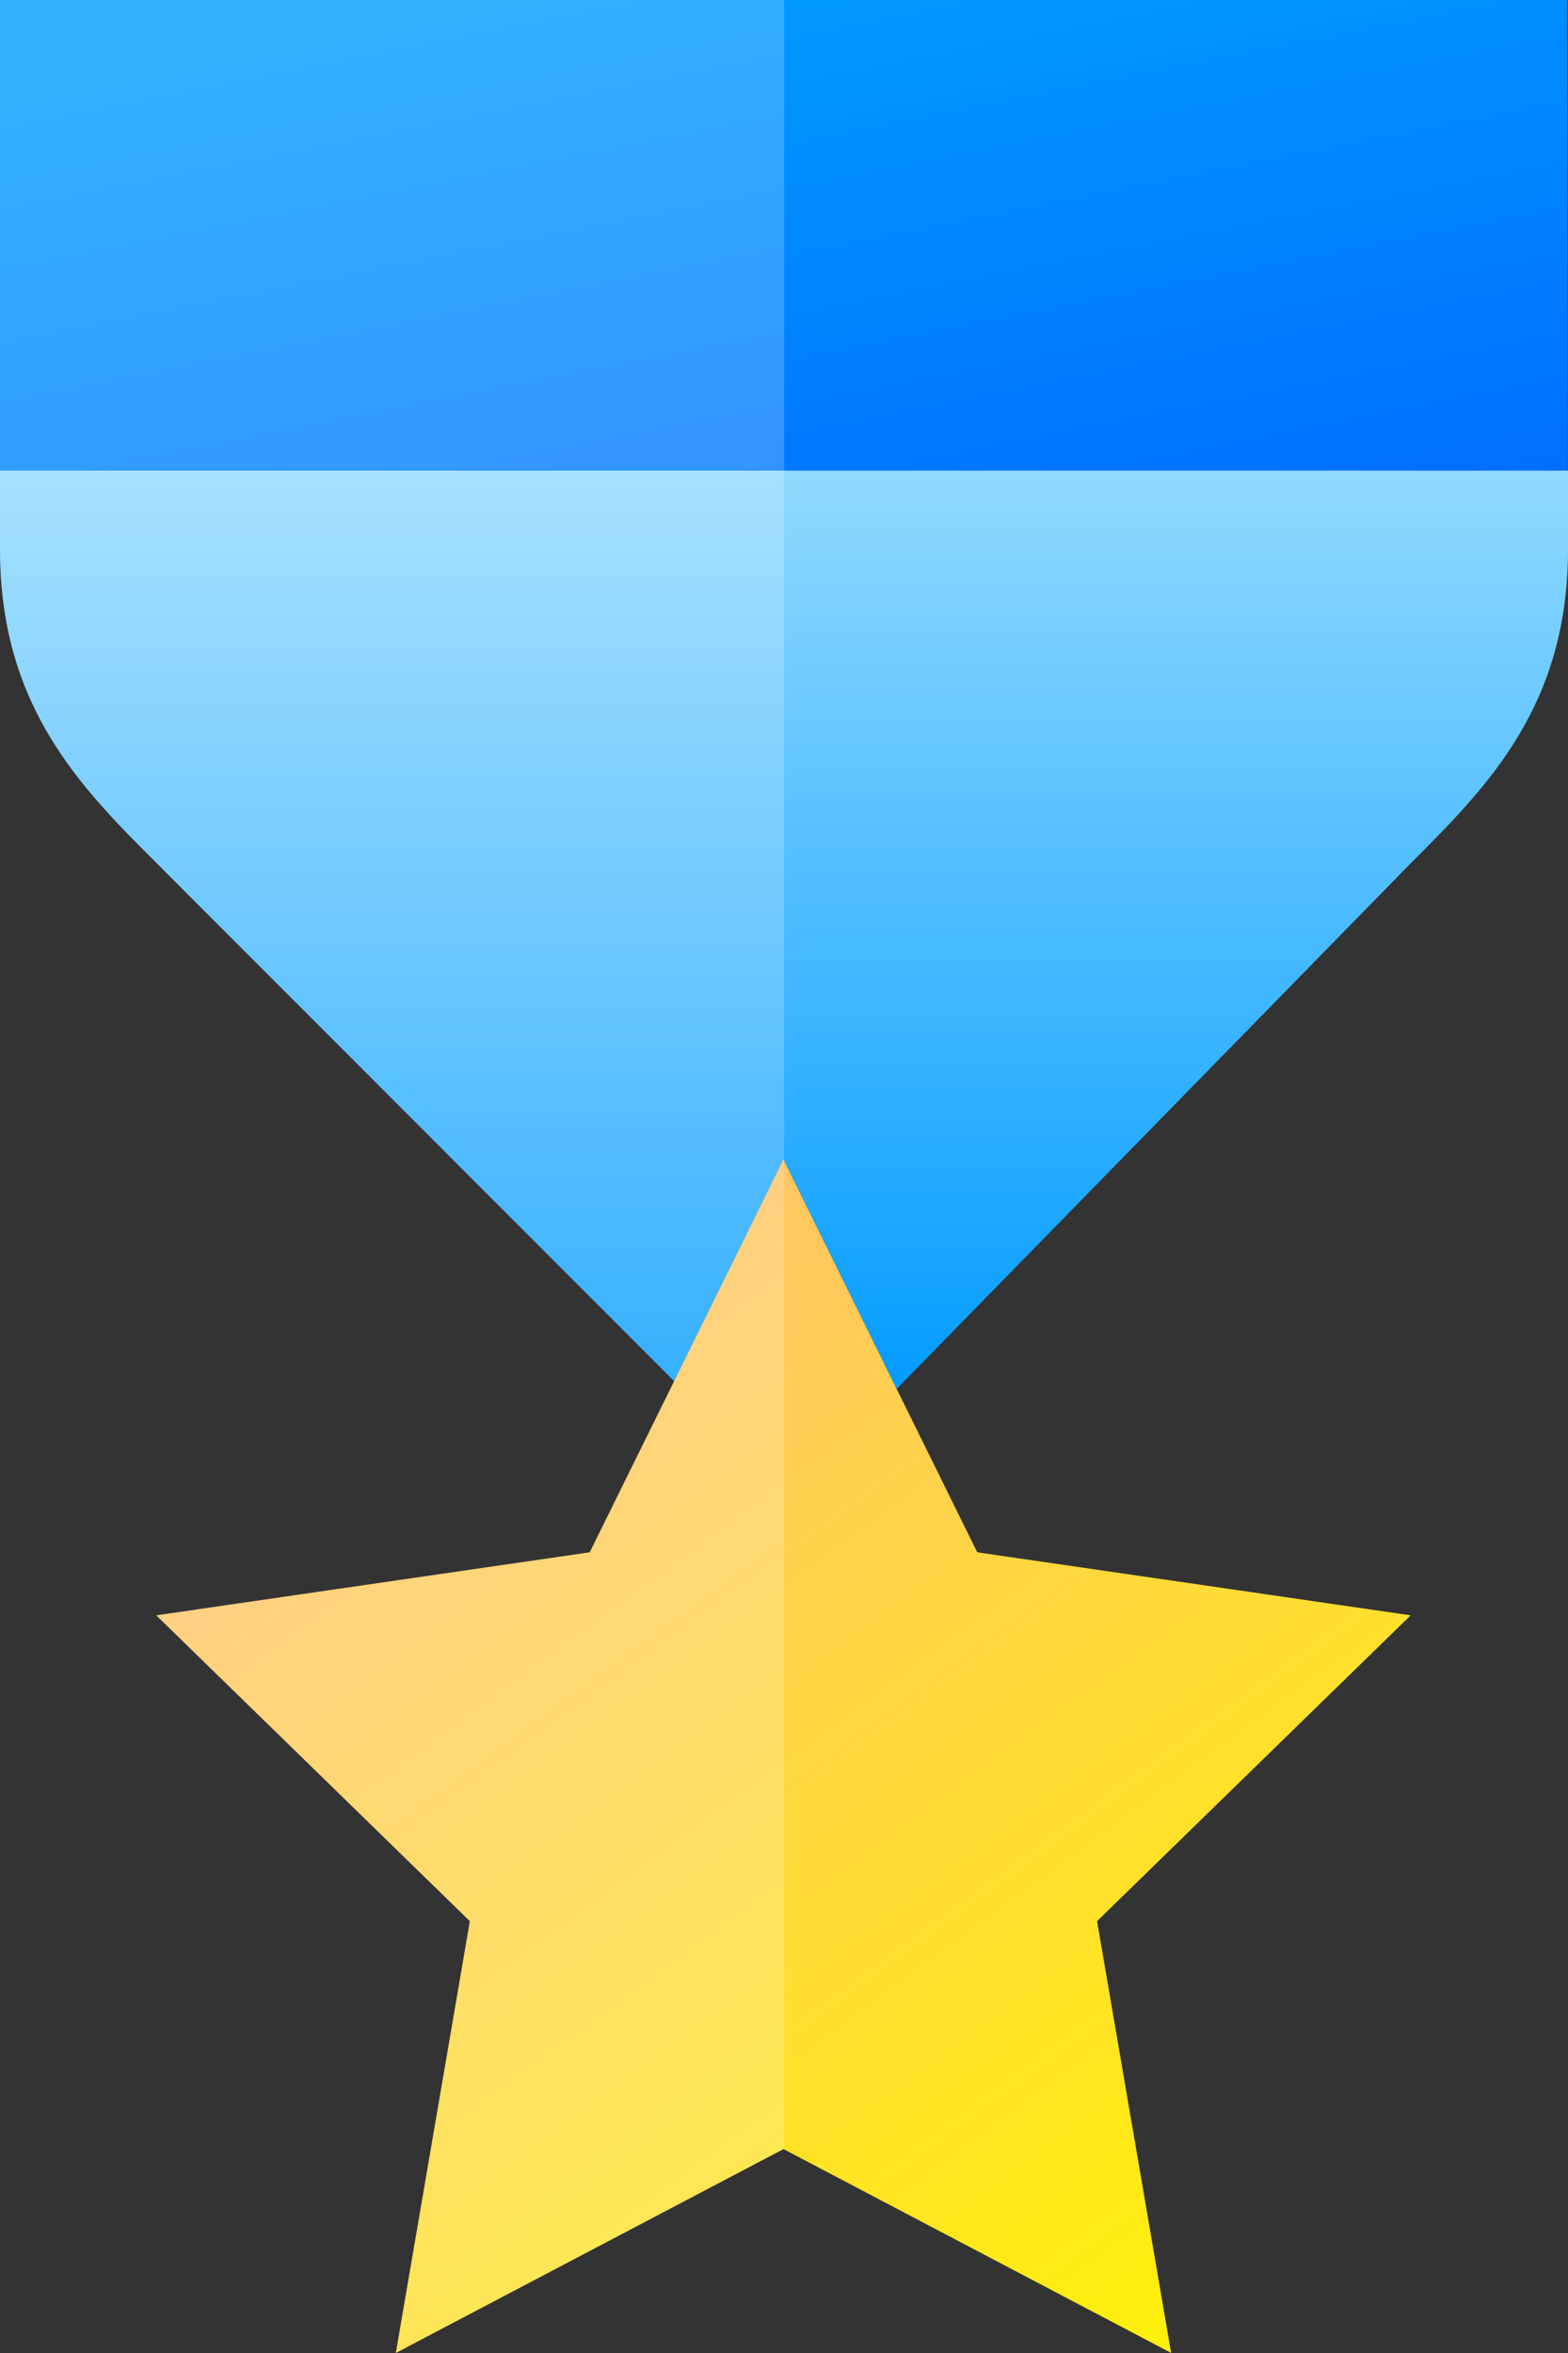 <svg xmlns="http://www.w3.org/2000/svg" xmlns:xlink="http://www.w3.org/1999/xlink" width="76.826" height="115.24" viewBox="0 0 76.826 115.24">
  <rect x="0" y="0" width="76.826" height="115.24" fill="#333333" stroke="none"/>
  <defs>
    <linearGradient id="linear-gradient" x1="1" y1="1" x2="0.338" gradientUnits="objectBoundingBox">
      <stop offset="0" stop-color="#006eff"/>
      <stop offset="1" stop-color="#009dff"/>
    </linearGradient>
    <linearGradient id="linear-gradient-2" x1="0.5" x2="0.5" y2="1" gradientUnits="objectBoundingBox">
      <stop offset="0" stop-color="#8fd9ff"/>
      <stop offset="1" stop-color="#049cff"/>
    </linearGradient>
    <linearGradient id="linear-gradient-3" x1="0.5" x2="1.162" y2="0.874" gradientUnits="objectBoundingBox">
      <stop offset="0" stop-color="#ffc564"/>
      <stop offset="1" stop-color="#fff500"/>
    </linearGradient>
  </defs>
  <g id="Medal" transform="translate(-11 -1)">
    <path id="layer3" d="M87.775,1H11V24.048H87.819Z" transform="translate(0 0)" fill="url(#linear-gradient)"/>
    <path id="layer2" d="M80.144,32.207c3.74-3.738,7.683-7.683,7.683-15.365V13H11v3.841c0,7.683,3.912,11.63,7.656,15.365L44.035,57.6l5.359-10.859,5.539,11.226.085-.079Z" transform="translate(0 11.048)" fill="url(#linear-gradient-2)"/>
    <path id="layer1" d="M76.447,52.894,55.212,49.807,51.256,41.79,45.717,30.564,40.36,41.425l-4.137,8.382L14.986,52.894,30.351,67.871,26.725,89.017l18.991-9.984L64.71,89.017,61.082,67.871Z" transform="translate(3.67 27.218)" fill="url(#linear-gradient-3)"/>
    <path id="opacity" d="M11,20.207v7.683c0,7.683,3.912,11.63,7.656,15.365l25.38,25.389L39.9,77.026,18.656,80.112,34.021,95.093,30.4,116.24l18.993-9.987.027.013V1H11Z" transform="translate(0 0)" fill="#fff" opacity="0.2"/>
  </g>
</svg>
